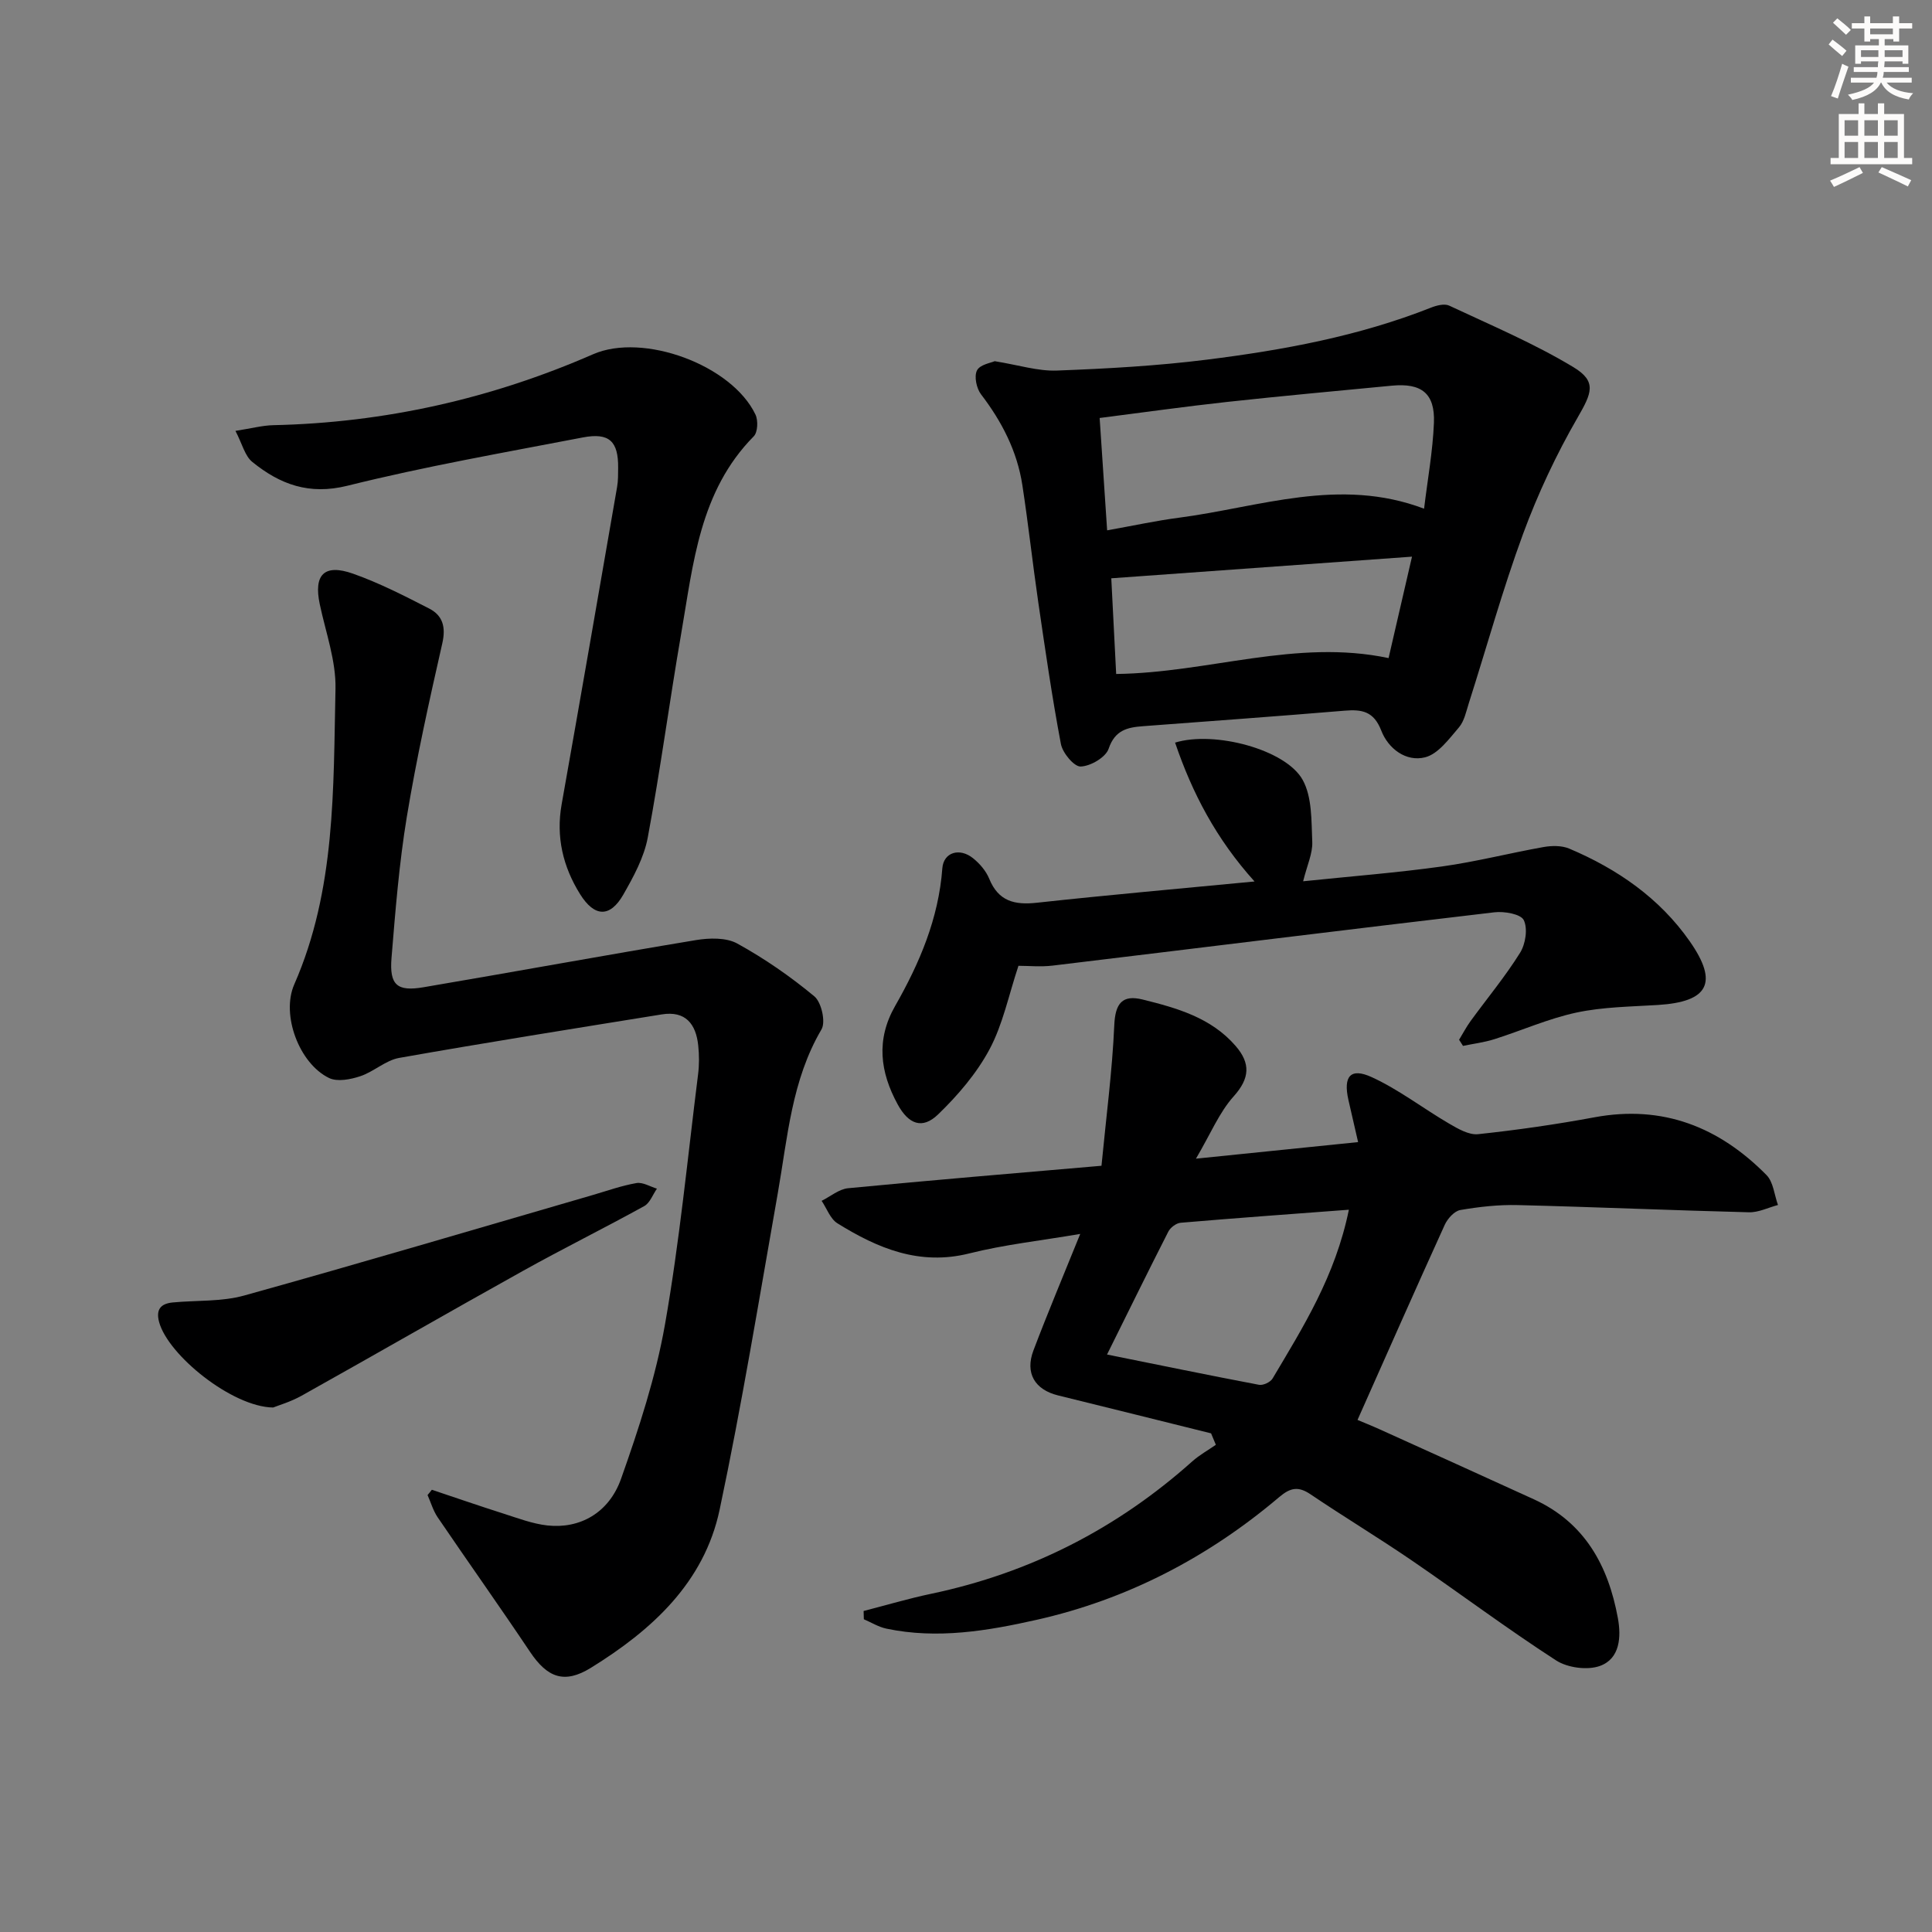 <svg enable-background="new 0 0 400 400" viewBox="0 0 400 400" xmlns="http://www.w3.org/2000/svg"><rect x="0" y="0" width="400" height="400" fill="#808080" stroke="none"/><g fill="#000001"><path d="m250.74 296.76c-10.57-2.62-21.13-5.27-31.7-7.86-4.78-1.18-6.86-4.6-5.08-9.3 2.93-7.74 6.15-15.37 9.69-24.13-8.2 1.4-15.7 2.21-22.94 4.03-10.33 2.6-18.98-1.04-27.32-6.22-1.49-.92-2.21-3.08-3.28-4.66 1.82-.9 3.58-2.42 5.47-2.61 17.2-1.66 34.41-3.09 52.47-4.65.97-10.1 2.23-19.59 2.65-29.12.2-4.53 1.68-6.34 5.87-5.3 7.1 1.76 14.18 3.75 19.26 9.62 3.1 3.59 2.96 6.68-.43 10.45-2.97 3.31-4.74 7.7-7.79 12.88 12.08-1.24 22.38-2.29 33.57-3.43-.72-3.15-1.38-5.95-2.01-8.75-1.09-4.86.42-6.72 4.83-4.7 5.63 2.58 10.64 6.48 16.02 9.62 1.84 1.07 4.09 2.39 6 2.19 8.08-.86 16.14-2.02 24.12-3.5 14.16-2.62 25.81 2.04 35.6 11.97 1.42 1.44 1.61 4.09 2.37 6.19-2 .53-4.02 1.56-6 1.51-15.96-.4-31.91-1.1-47.86-1.49-3.97-.1-7.99.35-11.9 1.02-1.24.21-2.64 1.78-3.23 3.06-6.03 13.26-11.91 26.58-18.06 40.4.92.39 2.85 1.16 4.73 2.01 10.6 4.79 21.19 9.59 31.77 14.42 10.55 4.82 15.41 13.74 17.4 24.58.72 3.93.44 8.39-3.67 9.91-2.6.96-6.75.4-9.12-1.13-10.19-6.59-19.92-13.89-29.94-20.74-6.87-4.69-14-8.99-20.9-13.65-2.52-1.7-4.15-1.4-6.48.57-14.7 12.46-31.44 21.19-50.24 25.42-10.17 2.29-20.59 4.04-31.1 1.82-1.62-.34-3.11-1.28-4.66-1.94-.02-.57-.03-1.14-.05-1.71 4.67-1.2 9.29-2.58 14.01-3.57 20.48-4.31 38.45-13.48 54.04-27.41 1.47-1.31 3.24-2.29 4.88-3.43-.35-.8-.67-1.58-.99-2.37zm28.53-46.3c-12.1.91-23.48 1.73-34.84 2.7-.92.08-2.12 1-2.55 1.85-4.28 8.4-8.43 16.87-12.68 25.43 10.76 2.17 21.1 4.3 31.47 6.27.85.16 2.36-.55 2.8-1.3 6.32-10.65 12.98-21.16 15.8-34.95z"/><path d="m89.41 308.44c4.94 1.65 9.87 3.36 14.84 4.94 2.99.95 6.01 2.11 9.09 2.45 6.68.73 12.73-2.56 15.25-9.68 3.69-10.43 7.18-21.09 9.09-31.95 3.02-17.13 4.68-34.49 6.85-51.77.25-1.96.24-4 .03-5.97-.46-4.45-2.63-7.23-7.54-6.44-18.14 2.93-36.29 5.81-54.38 9.01-2.81.5-5.25 2.86-8.05 3.79-2.01.67-4.74 1.2-6.46.37-6.17-2.98-9.97-13.07-7.21-19.37 8.61-19.62 8.08-40.5 8.54-61.18.13-5.83-2.03-11.72-3.26-17.56-1.29-6.1.92-8.42 6.91-6.3 5.43 1.92 10.62 4.58 15.76 7.22 2.78 1.43 3.47 3.8 2.71 7.17-2.71 11.92-5.36 23.88-7.35 35.93-1.59 9.65-2.37 19.45-3.17 29.21-.46 5.63 1.14 7.02 6.62 6.09 18.81-3.19 37.57-6.64 56.39-9.76 2.78-.46 6.27-.56 8.58.71 5.63 3.1 11 6.82 15.95 10.93 1.47 1.22 2.39 5.3 1.48 6.85-6.2 10.54-7.01 22.36-9.05 33.93-3.86 21.87-7.44 43.8-12.04 65.51-3.2 15.1-14.05 24.95-26.68 32.75-5.48 3.38-9 2.01-12.57-3.32-6.27-9.36-12.79-18.54-19.12-27.85-.94-1.38-1.41-3.07-2.1-4.62.31-.35.6-.72.89-1.09z"/><path d="m205.94 74.78c5.02.81 8.97 2.09 12.88 1.94 10.37-.39 20.78-.97 31.07-2.26 15.79-1.98 31.44-4.86 46.36-10.76 1.16-.46 2.8-.89 3.8-.42 8.66 4.06 17.54 7.81 25.7 12.73 4.94 2.98 3.78 5.4.89 10.42-4.43 7.67-8.25 15.81-11.31 24.12-4.23 11.5-7.5 23.36-11.23 35.05-.55 1.73-.94 3.72-2.06 5.02-2.04 2.37-4.28 5.48-6.98 6.17-3.98 1.01-7.65-1.82-9.08-5.52-1.55-4.02-4.01-4.43-7.6-4.13-13.9 1.16-27.81 2.16-41.72 3.21-3.23.24-5.82.79-7.13 4.67-.6 1.78-3.74 3.61-5.79 3.68-1.36.05-3.74-2.81-4.09-4.66-1.85-9.76-3.26-19.61-4.7-29.44-1.17-8.04-2.05-16.12-3.28-24.15-1.08-7.04-4.24-13.16-8.56-18.81-.94-1.23-1.46-3.72-.84-4.94.61-1.23 2.93-1.58 3.67-1.92zm88.9 30.54c.72-6 1.8-11.88 2.04-17.79.24-6.09-2.58-8.27-8.72-7.68-11.39 1.09-22.78 2.13-34.15 3.37-8.68.95-17.33 2.17-26.34 3.32.53 7.93 1.03 15.46 1.55 23.26 5.4-.96 10.1-1.99 14.85-2.61 16.69-2.18 33.24-8.51 50.77-1.87zm-63.75 34.22c19.21-.24 37.25-7.33 56.4-3.29 1.6-6.94 3.21-13.88 4.85-21-21.09 1.52-41.36 2.98-62.26 4.48.3 5.92.65 12.81 1.01 19.81z"/><path d="m259.74 182.5c-7.96-8.83-12.92-18.35-16.45-28.75 8.13-2.5 22.92 1.42 26.41 7.71 1.98 3.57 1.8 8.5 1.99 12.85.1 2.37-1.06 4.79-1.89 8.15 10.01-1.04 19.42-1.77 28.76-3.07 7.05-.98 13.99-2.77 21.02-4.02 1.71-.3 3.75-.33 5.3.32 9.97 4.21 18.72 10.26 24.96 19.19 6.03 8.63 3.85 12.54-6.59 13.19-5.64.35-11.38.4-16.86 1.57-5.8 1.24-11.33 3.72-17.02 5.52-2.09.66-4.31.93-6.47 1.38-.27-.42-.54-.85-.81-1.27.79-1.29 1.49-2.65 2.38-3.87 3.43-4.71 7.17-9.21 10.24-14.13 1.14-1.82 1.63-5 .77-6.77-.61-1.26-4.04-1.86-6.07-1.62-30.51 3.58-60.99 7.37-91.49 11.04-2.44.29-4.95.04-7.06.04-2.04 6.13-3.23 12.13-5.99 17.29-2.67 4.99-6.55 9.52-10.65 13.48-3.27 3.16-6.12 2.03-8.36-2.07-3.66-6.7-4.52-13.41-.53-20.39 5.06-8.86 9-18.11 9.77-28.5.25-3.31 3.56-4.33 6.35-2.09 1.39 1.11 2.7 2.64 3.36 4.26 1.91 4.68 5.26 5.47 9.89 4.96 14.64-1.6 29.3-2.89 45.04-4.4z"/><path d="m48.75 89.21c3.37-.53 5.6-1.13 7.84-1.18 23.05-.51 45.1-5.47 66.21-14.69 10.38-4.53 28.72 2.23 33.61 12.49.58 1.21.48 3.66-.35 4.5-11.24 11.38-12.52 26.37-15.03 40.87-2.43 14.05-4.3 28.2-6.92 42.21-.77 4.12-2.94 8.1-5.06 11.81-2.73 4.77-5.96 4.71-8.96-.11-3.52-5.65-5.01-11.82-3.81-18.57 3.89-21.89 7.68-43.79 11.48-65.7.23-1.3.21-2.66.22-3.99.05-5.49-1.84-7.33-7.32-6.28-16.27 3.13-32.63 5.99-48.7 9.99-7.99 1.99-14-.29-19.71-4.91-1.54-1.23-2.09-3.72-3.5-6.44z"/><path d="m56.55 291.41c-8.49-.11-21.76-10.84-23.61-17.7-.71-2.63.37-3.81 2.82-4.05 4.94-.47 10.1-.13 14.81-1.44 24.1-6.7 48.08-13.82 72.11-20.79 3.02-.88 6.02-1.96 9.1-2.49 1.31-.22 2.81.73 4.23 1.16-.86 1.23-1.45 2.96-2.63 3.61-8.28 4.57-16.77 8.77-25.03 13.37-15.36 8.55-30.59 17.32-45.93 25.9-2.26 1.26-4.8 2-5.87 2.43z"/></g><path d="m378.6 9.2.8-1c.9.7 1.9 1.4 2.9 2.3l-.9 1.1c-1.1-.9-2-1.7-2.8-2.4zm.5 10.7c.9-2.1 1.6-4.3 2.3-6.7.4.2.8.4 1.3.6-.7 2.1-1.5 4.3-2.2 6.6zm.4-15.2.9-.9c1 .8 2 1.6 2.8 2.4l-1 1c-1-.9-1.9-1.8-2.7-2.5zm12.5-1.3h1.2v1.4h2.7v1.1h-2.7v2.7h-1.2v-.5h-1.8v1.3h4.9v3.8h-1.2v-.5h-3.7c0 .4-.1.9-.1 1.2h5.1v1h-5.2c0 .5-.1.9-.2 1.2h6v1h-5.2c1.1 1.3 2.9 2 5.5 2.2-.4.4-.7.8-.9 1.3-2.9-.5-4.8-1.6-5.7-3.5h-.1c-.8 1.7-2.7 2.9-5.9 3.6-.2-.4-.6-.8-.9-1.1 2.8-.6 4.6-1.4 5.4-2.5h-4.8v-1h5.3c.1-.3.2-.7.2-1.2h-4.9v-1h5c0-.4 0-.8.1-1.2h-3.6v.5h-1.2v-3.8h4.9v-1.3h-1.8v.5h-1.2v-2.7h-2.6v-1.1h2.6v-1.4h1.2v1.4h4.7v-1.4zm-6.7 8.4h3.6c0-.4 0-.9 0-1.4h-3.6zm1.9-4.7h4.7v-1.2h-4.7zm6.7 3.3h-3.7v1.4h3.7z" fill="#fcfbfa"/><path d="m384.7 21.4h1.3v2.2h2.8v-2.2h1.3v2.2h4.1v9.1h1.7v1.3h-16.9v-1.3h1.7v-9.1h4.1v-2.2zm.3 13.2.7 1.2c-1.8.9-3.8 1.9-6 2.9-.2-.4-.5-.8-.8-1.3 2.4-1 4.4-2 6.1-2.8zm-3.1-6.5h2.8v-3.2h-2.8zm0 4.6h2.8v-3.3h-2.8zm4.1-4.6h2.8v-3.2h-2.8zm0 4.6h2.8v-3.3h-2.8zm3.6 1.9c2.1.9 4.1 1.8 6.1 2.7l-.7 1.3c-2.2-1.1-4.2-2-6.1-2.9zm3.3-9.7h-2.8v3.2h2.8zm-2.8 7.8h2.8v-3.3h-2.8z" fill="#fcfbfa"/></svg>